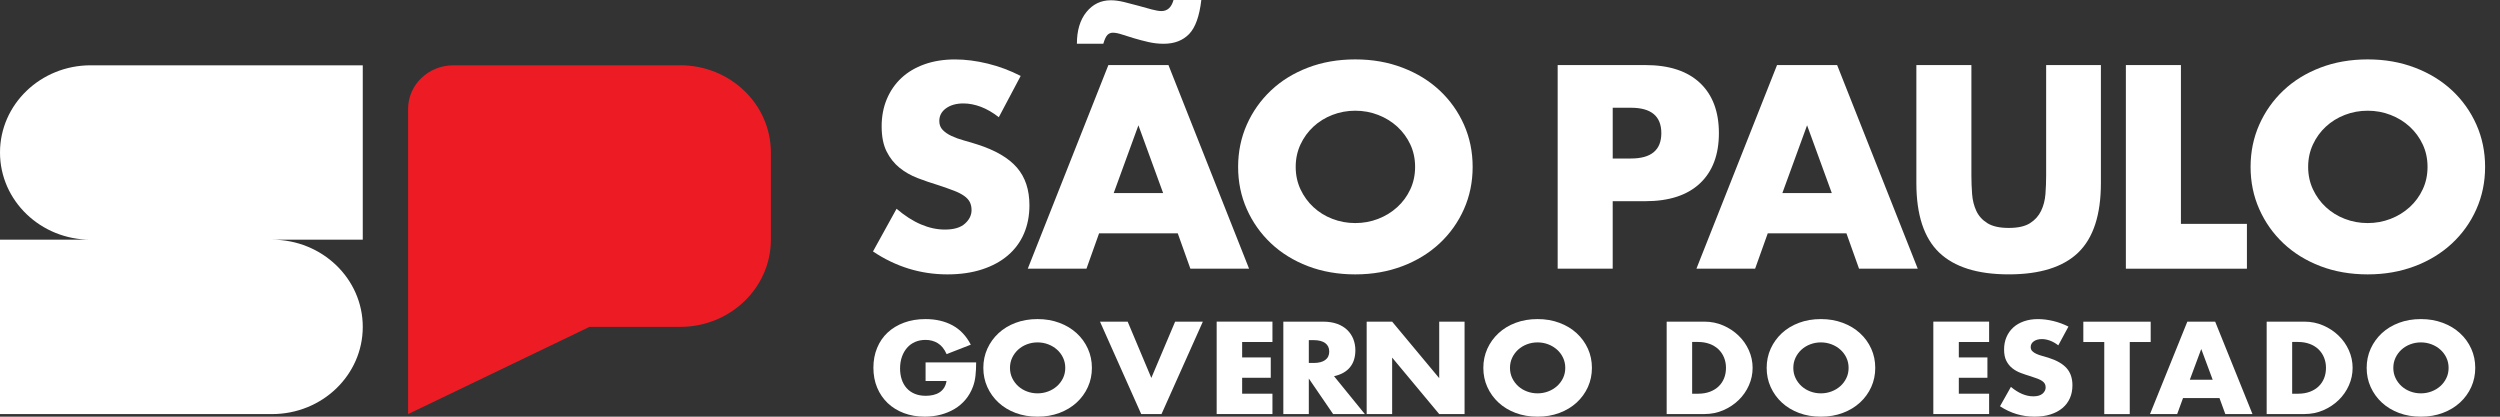 <svg width="150" height="25" viewBox="0 0 150 25" fill="none" xmlns="http://www.w3.org/2000/svg">
<rect x="0" y="0" width="150" height="25" fill="#333333" stroke="none"/>
<path d="M96.763 16.121H93.46V3.904H98.718C100.145 3.904 101.237 4.261 101.996 4.974C102.754 5.687 103.134 6.692 103.134 7.988C103.134 9.285 102.755 10.289 101.996 11.003C101.237 11.715 100.145 12.072 98.718 12.072H96.762V16.123L96.763 16.121ZM96.763 9.51H97.859C99.073 9.51 99.68 9.002 99.68 7.987C99.68 6.973 99.073 6.465 97.859 6.465H96.763V9.511V9.51Z" fill="white"/>
<path d="M110.785 13.998H106.066L105.307 16.121H101.785L106.622 3.904H110.228L115.065 16.121H111.542L110.785 13.998ZM109.908 11.584L108.425 7.517L106.942 11.584H109.908Z" fill="white"/>
<path d="M118.284 3.904V10.548C118.284 10.904 118.299 11.268 118.326 11.642C118.354 12.014 118.438 12.352 118.579 12.654C118.719 12.956 118.942 13.202 119.245 13.392C119.549 13.581 119.975 13.676 120.526 13.676C121.077 13.676 121.501 13.581 121.799 13.392C122.097 13.203 122.319 12.957 122.465 12.654C122.611 12.352 122.698 12.014 122.727 11.642C122.754 11.269 122.769 10.904 122.769 10.548V3.904H126.054V10.985C126.054 12.887 125.601 14.274 124.698 15.15C123.793 16.024 122.403 16.462 120.526 16.462C118.65 16.462 117.258 16.024 116.347 15.15C115.437 14.275 114.982 12.887 114.982 10.985V3.904H118.285H118.284Z" fill="white"/>
<path d="M130.855 3.904V13.432H134.815V16.122H127.552V3.904H130.855Z" fill="white"/>
<path d="M135.035 10.014C135.035 9.106 135.21 8.261 135.557 7.477C135.905 6.695 136.389 6.011 137.006 5.427C137.623 4.843 138.363 4.387 139.222 4.059C140.081 3.729 141.028 3.564 142.062 3.564C143.096 3.564 144.028 3.729 144.893 4.059C145.759 4.388 146.503 4.845 147.126 5.427C147.749 6.01 148.235 6.694 148.584 7.477C148.932 8.261 149.106 9.106 149.106 10.014C149.106 10.921 148.932 11.766 148.584 12.55C148.236 13.334 147.75 14.016 147.126 14.6C146.502 15.184 145.757 15.64 144.893 15.969C144.029 16.297 143.085 16.463 142.062 16.463C141.039 16.463 140.081 16.298 139.222 15.969C138.363 15.639 137.624 15.182 137.006 14.6C136.388 14.016 135.905 13.334 135.557 12.55C135.208 11.767 135.035 10.921 135.035 10.014ZM138.489 10.014C138.489 10.5 138.585 10.948 138.776 11.358C138.967 11.768 139.226 12.126 139.551 12.428C139.877 12.73 140.256 12.966 140.688 13.132C141.121 13.3 141.579 13.384 142.062 13.384C142.545 13.384 143.002 13.3 143.435 13.132C143.868 12.965 144.249 12.73 144.581 12.428C144.912 12.126 145.174 11.77 145.365 11.358C145.557 10.948 145.652 10.5 145.652 10.014C145.652 9.527 145.557 9.079 145.365 8.669C145.174 8.259 144.912 7.903 144.581 7.599C144.25 7.297 143.868 7.062 143.435 6.895C143.002 6.727 142.545 6.643 142.062 6.643C141.579 6.643 141.12 6.727 140.688 6.895C140.256 7.062 139.877 7.297 139.551 7.599C139.224 7.901 138.966 8.258 138.776 8.669C138.585 9.079 138.489 9.527 138.489 10.014Z" fill="white"/>
<path d="M59.929 7.032C59.569 6.752 59.209 6.544 58.851 6.408C58.491 6.274 58.143 6.206 57.806 6.206C57.38 6.206 57.031 6.304 56.762 6.498C56.493 6.692 56.358 6.946 56.358 7.26C56.358 7.476 56.425 7.654 56.56 7.794C56.695 7.934 56.872 8.056 57.09 8.158C57.309 8.261 57.556 8.35 57.831 8.426C58.106 8.502 58.379 8.582 58.649 8.67C59.727 9.016 60.517 9.478 61.017 10.056C61.516 10.634 61.766 11.388 61.766 12.316C61.766 12.942 61.656 13.51 61.437 14.017C61.219 14.525 60.898 14.959 60.476 15.321C60.054 15.683 59.538 15.964 58.926 16.163C58.314 16.363 57.62 16.463 56.845 16.463C55.239 16.463 53.75 16.005 52.379 15.087L53.794 12.526C54.288 12.948 54.776 13.261 55.261 13.466C55.743 13.672 56.221 13.774 56.692 13.774C57.231 13.774 57.633 13.656 57.897 13.418C58.161 13.18 58.293 12.91 58.293 12.608C58.293 12.424 58.259 12.266 58.191 12.13C58.124 11.995 58.012 11.87 57.854 11.758C57.696 11.645 57.492 11.539 57.239 11.442C56.986 11.344 56.679 11.237 56.321 11.117C55.894 10.988 55.476 10.845 55.066 10.688C54.656 10.531 54.29 10.323 53.97 10.064C53.649 9.804 53.391 9.478 53.194 9.084C52.997 8.689 52.899 8.189 52.899 7.585C52.899 6.981 53.003 6.432 53.211 5.941C53.419 5.449 53.71 5.028 54.087 4.676C54.463 4.326 54.923 4.053 55.468 3.858C56.014 3.664 56.623 3.566 57.297 3.566C57.926 3.566 58.583 3.65 59.269 3.818C59.954 3.986 60.611 4.232 61.241 4.556L59.927 7.035L59.929 7.032Z" fill="white"/>
<path d="M70.664 13.999H65.945L65.188 16.122H61.666L66.502 3.905H70.108L74.945 16.122H71.423L70.665 13.999H70.664ZM64.614 2.625C64.614 1.825 64.805 1.191 65.187 0.721C65.568 0.251 66.057 0.016 66.653 0.016C66.889 0.016 67.153 0.052 67.445 0.122C67.737 0.192 68.028 0.268 68.313 0.348C68.6 0.43 68.863 0.502 69.106 0.567C69.347 0.631 69.541 0.664 69.686 0.664C70.046 0.664 70.288 0.442 70.411 0H72.079C71.967 0.972 71.722 1.652 71.347 2.042C70.97 2.43 70.462 2.626 69.822 2.626C69.507 2.626 69.198 2.591 68.894 2.52C68.591 2.45 68.305 2.374 68.035 2.294C67.765 2.213 67.523 2.137 67.311 2.067C67.097 1.997 66.917 1.962 66.771 1.962C66.647 1.962 66.541 2.005 66.451 2.091C66.362 2.178 66.277 2.356 66.198 2.626H64.614V2.625ZM69.788 11.585L68.305 7.518L66.822 11.585H69.788Z" fill="white"/>
<path d="M74.287 10.014C74.287 9.106 74.462 8.261 74.809 7.477C75.157 6.695 75.641 6.011 76.259 5.427C76.877 4.843 77.616 4.387 78.475 4.059C79.335 3.729 80.281 3.564 81.315 3.564C82.349 3.564 83.281 3.729 84.146 4.059C85.012 4.388 85.756 4.845 86.379 5.427C87.002 6.01 87.488 6.694 87.837 7.477C88.185 8.261 88.359 9.106 88.359 10.014C88.359 10.921 88.185 11.766 87.837 12.55C87.488 13.334 87.003 14.016 86.379 14.6C85.755 15.184 85.01 15.64 84.146 15.969C83.281 16.298 82.337 16.463 81.315 16.463C80.293 16.463 79.335 16.298 78.475 15.969C77.616 15.639 76.877 15.182 76.259 14.6C75.641 14.016 75.158 13.334 74.809 12.55C74.46 11.767 74.287 10.921 74.287 10.014ZM77.742 10.014C77.742 10.5 77.838 10.948 78.029 11.358C78.221 11.768 78.479 12.126 78.805 12.428C79.131 12.73 79.51 12.966 79.943 13.132C80.376 13.3 80.833 13.384 81.316 13.384C81.799 13.384 82.257 13.3 82.689 13.132C83.122 12.965 83.503 12.73 83.836 12.428C84.167 12.126 84.428 11.77 84.62 11.358C84.811 10.948 84.906 10.5 84.906 10.014C84.906 9.527 84.811 9.079 84.62 8.669C84.428 8.259 84.167 7.903 83.836 7.599C83.504 7.297 83.122 7.062 82.689 6.895C82.257 6.727 81.799 6.643 81.316 6.643C80.833 6.643 80.376 6.727 79.943 6.895C79.51 7.062 79.131 7.297 78.805 7.599C78.479 7.901 78.221 8.258 78.029 8.669C77.838 9.079 77.742 9.527 77.742 10.014Z" fill="white"/>
<path d="M40.809 3.918H27.207C25.704 3.918 24.486 5.089 24.486 6.534V24.845L35.369 19.612H40.81C43.815 19.612 46.252 17.27 46.252 14.38V9.148C46.252 6.259 43.816 3.916 40.81 3.916L40.809 3.918Z" fill="#ED1C24"/>
<path d="M16.324 3.918H5.442C2.436 3.918 0 6.261 0 9.15C0 12.039 2.436 14.382 5.442 14.382H0V24.845H16.324C19.329 24.845 21.766 22.503 21.766 19.613C21.766 16.724 19.33 14.381 16.324 14.381H21.766V3.918H16.324Z" fill="white"/>
<path d="M55.534 21.742H58.569C58.569 22.036 58.556 22.304 58.529 22.544C58.503 22.784 58.452 23.007 58.373 23.213C58.264 23.502 58.116 23.758 57.928 23.981C57.74 24.204 57.52 24.39 57.268 24.54C57.016 24.689 56.739 24.803 56.438 24.882C56.136 24.96 55.819 25 55.486 25C55.029 25 54.611 24.928 54.234 24.786C53.856 24.643 53.533 24.443 53.262 24.186C52.992 23.928 52.78 23.619 52.63 23.26C52.479 22.899 52.404 22.501 52.404 22.064C52.404 21.628 52.478 21.237 52.626 20.876C52.774 20.515 52.985 20.209 53.258 19.953C53.531 19.698 53.861 19.5 54.246 19.358C54.63 19.216 55.06 19.145 55.533 19.145C56.146 19.145 56.685 19.27 57.148 19.519C57.61 19.77 57.977 20.157 58.248 20.681L56.797 21.247C56.662 20.943 56.487 20.726 56.27 20.593C56.054 20.46 55.809 20.394 55.533 20.394C55.303 20.394 55.095 20.434 54.909 20.515C54.721 20.596 54.561 20.712 54.43 20.861C54.297 21.011 54.193 21.191 54.118 21.401C54.042 21.612 54.004 21.847 54.004 22.107C54.004 22.343 54.036 22.561 54.102 22.762C54.167 22.963 54.265 23.137 54.395 23.284C54.525 23.431 54.687 23.545 54.879 23.626C55.072 23.707 55.295 23.748 55.55 23.748C55.7 23.748 55.846 23.732 55.987 23.7C56.127 23.668 56.254 23.617 56.366 23.546C56.478 23.475 56.57 23.383 56.643 23.27C56.716 23.157 56.765 23.02 56.791 22.859H55.535V21.741L55.534 21.742Z" fill="white"/>
<path d="M59 22.073C59 21.661 59.08 21.277 59.241 20.921C59.403 20.566 59.626 20.256 59.912 19.99C60.198 19.726 60.539 19.518 60.937 19.369C61.335 19.219 61.773 19.145 62.252 19.145C62.731 19.145 63.163 19.219 63.563 19.369C63.964 19.518 64.308 19.725 64.597 19.99C64.886 20.255 65.111 20.565 65.272 20.921C65.434 21.277 65.514 21.66 65.514 22.073C65.514 22.485 65.434 22.868 65.272 23.224C65.111 23.579 64.886 23.889 64.597 24.155C64.308 24.419 63.964 24.627 63.563 24.777C63.163 24.926 62.725 25.001 62.252 25.001C61.779 25.001 61.335 24.926 60.937 24.777C60.539 24.627 60.198 24.42 59.912 24.155C59.626 23.891 59.402 23.58 59.241 23.224C59.08 22.869 59 22.485 59 22.073ZM60.599 22.073C60.599 22.293 60.643 22.497 60.732 22.683C60.82 22.869 60.94 23.031 61.09 23.168C61.241 23.305 61.417 23.411 61.617 23.487C61.818 23.563 62.03 23.601 62.253 23.601C62.477 23.601 62.688 23.563 62.889 23.487C63.09 23.411 63.267 23.305 63.42 23.168C63.573 23.031 63.694 22.869 63.783 22.683C63.872 22.497 63.916 22.293 63.916 22.073C63.916 21.852 63.872 21.649 63.783 21.462C63.695 21.276 63.574 21.114 63.42 20.977C63.267 20.841 63.09 20.734 62.889 20.658C62.688 20.582 62.477 20.544 62.253 20.544C62.03 20.544 61.818 20.582 61.617 20.658C61.417 20.734 61.242 20.841 61.09 20.977C60.94 21.115 60.82 21.276 60.732 21.462C60.643 21.649 60.599 21.852 60.599 22.073Z" fill="white"/>
<path d="M67.66 19.299L69.08 22.675L70.508 19.299H72.171L69.69 24.845H68.473L66 19.299H67.661H67.66Z" fill="white"/>
<path d="M76.347 20.52H74.529V21.446H76.245V22.666H74.529V23.622H76.347V24.843H73V19.297H76.347V20.517V20.52Z" fill="white"/>
<path d="M81.892 24.845H79.988L78.529 22.712V24.845H77V19.299H79.38C79.707 19.299 79.993 19.344 80.238 19.434C80.482 19.525 80.684 19.649 80.843 19.806C81.001 19.963 81.121 20.143 81.201 20.35C81.281 20.556 81.322 20.777 81.322 21.012C81.322 21.434 81.214 21.776 80.998 22.038C80.782 22.3 80.464 22.479 80.042 22.572L81.891 24.845H81.892ZM78.529 21.778H78.818C79.119 21.778 79.351 21.719 79.512 21.601C79.674 21.483 79.754 21.313 79.754 21.093C79.754 20.872 79.672 20.703 79.512 20.585C79.351 20.468 79.119 20.408 78.818 20.408H78.529V21.775V21.778Z" fill="white"/>
<path d="M82 24.845V19.299H83.529L86.353 22.689V19.299H87.874V24.845H86.353L83.529 21.455V24.845H82Z" fill="white"/>
<path d="M89 22.073C89 21.661 89.081 21.277 89.241 20.921C89.403 20.566 89.626 20.256 89.913 19.99C90.199 19.726 90.541 19.518 90.939 19.369C91.337 19.219 91.775 19.145 92.253 19.145C92.731 19.145 93.164 19.219 93.564 19.369C93.965 19.518 94.309 19.725 94.598 19.99C94.886 20.255 95.112 20.565 95.274 20.921C95.435 21.276 95.515 21.66 95.515 22.073C95.515 22.485 95.434 22.868 95.274 23.224C95.112 23.579 94.888 23.889 94.598 24.155C94.309 24.419 93.965 24.627 93.564 24.777C93.164 24.926 92.727 25.001 92.253 25.001C91.78 25.001 91.337 24.926 90.939 24.777C90.541 24.627 90.199 24.42 89.913 24.155C89.627 23.891 89.403 23.58 89.241 23.224C89.08 22.869 89 22.485 89 22.073ZM90.599 22.073C90.599 22.293 90.643 22.497 90.732 22.683C90.82 22.869 90.94 23.031 91.09 23.168C91.241 23.305 91.417 23.411 91.618 23.487C91.817 23.563 92.03 23.601 92.253 23.601C92.477 23.601 92.688 23.563 92.889 23.487C93.089 23.411 93.266 23.305 93.42 23.168C93.573 23.031 93.694 22.869 93.783 22.683C93.872 22.497 93.916 22.293 93.916 22.073C93.916 21.852 93.872 21.649 93.783 21.462C93.695 21.276 93.574 21.114 93.42 20.977C93.266 20.841 93.089 20.734 92.889 20.658C92.688 20.582 92.477 20.544 92.253 20.544C92.03 20.544 91.817 20.582 91.618 20.658C91.417 20.734 91.242 20.841 91.09 20.977C90.94 21.115 90.82 21.276 90.732 21.462C90.643 21.649 90.599 21.852 90.599 22.073Z" fill="white"/>
<path d="M100.001 19.299H102.264C102.664 19.299 103.041 19.375 103.391 19.527C103.742 19.678 104.048 19.881 104.311 20.134C104.574 20.386 104.781 20.68 104.931 21.016C105.082 21.352 105.157 21.703 105.157 22.071C105.157 22.439 105.083 22.783 104.935 23.119C104.787 23.454 104.581 23.75 104.318 24.005C104.055 24.26 103.748 24.463 103.398 24.615C103.047 24.767 102.669 24.843 102.263 24.843H100V19.297L100.001 19.299ZM101.53 23.623H101.881C102.147 23.623 102.383 23.584 102.591 23.506C102.799 23.428 102.975 23.32 103.118 23.182C103.262 23.045 103.37 22.882 103.446 22.693C103.521 22.504 103.559 22.296 103.559 22.071C103.559 21.846 103.52 21.645 103.442 21.453C103.364 21.261 103.253 21.098 103.11 20.96C102.966 20.823 102.791 20.715 102.583 20.636C102.375 20.558 102.141 20.518 101.88 20.518H101.529V23.622L101.53 23.623Z" fill="white"/>
<path d="M106 22.073C106 21.661 106.08 21.277 106.241 20.921C106.403 20.566 106.626 20.256 106.912 19.99C107.198 19.726 107.541 19.518 107.939 19.369C108.337 19.219 108.774 19.145 109.253 19.145C109.733 19.145 110.164 19.219 110.564 19.369C110.965 19.518 111.309 19.725 111.598 19.99C111.888 20.255 112.112 20.565 112.274 20.921C112.435 21.277 112.515 21.66 112.515 22.073C112.515 22.485 112.435 22.868 112.274 23.224C112.112 23.579 111.888 23.889 111.598 24.155C111.309 24.419 110.965 24.627 110.564 24.777C110.164 24.926 109.727 25.001 109.253 25.001C108.78 25.001 108.337 24.926 107.939 24.777C107.541 24.627 107.199 24.42 106.912 24.155C106.626 23.891 106.402 23.58 106.241 23.224C106.08 22.869 106 22.485 106 22.073ZM107.599 22.073C107.599 22.293 107.643 22.497 107.732 22.683C107.82 22.869 107.94 23.031 108.09 23.168C108.241 23.305 108.417 23.411 108.617 23.487C108.818 23.563 109.03 23.601 109.253 23.601C109.477 23.601 109.688 23.563 109.889 23.487C110.09 23.411 110.267 23.305 110.42 23.168C110.573 23.031 110.694 22.869 110.783 22.683C110.872 22.497 110.916 22.293 110.916 22.073C110.916 21.852 110.872 21.649 110.783 21.462C110.695 21.276 110.574 21.114 110.42 20.977C110.267 20.841 110.09 20.734 109.889 20.658C109.688 20.582 109.477 20.544 109.253 20.544C109.03 20.544 108.818 20.582 108.617 20.658C108.417 20.734 108.242 20.841 108.09 20.977C107.94 21.115 107.82 21.276 107.732 21.462C107.643 21.649 107.599 21.852 107.599 22.073Z" fill="white"/>
<path d="M119.347 20.52H117.529V21.446H119.245V22.666H117.529V23.622H119.347V24.843H116V19.297H119.347V20.517V20.52Z" fill="white"/>
<path d="M123.497 20.72C123.331 20.592 123.164 20.498 122.998 20.437C122.831 20.376 122.67 20.345 122.514 20.345C122.316 20.345 122.155 20.389 122.029 20.477C121.905 20.566 121.842 20.681 121.842 20.823C121.842 20.921 121.873 21.002 121.935 21.066C121.997 21.13 122.08 21.185 122.181 21.231C122.283 21.278 122.396 21.318 122.524 21.353C122.651 21.387 122.778 21.424 122.903 21.463C123.403 21.621 123.767 21.83 123.999 22.092C124.231 22.354 124.346 22.696 124.346 23.118C124.346 23.402 124.296 23.659 124.194 23.89C124.092 24.121 123.944 24.318 123.749 24.482C123.555 24.646 123.315 24.774 123.031 24.865C122.747 24.956 122.426 25 122.068 25C121.324 25 120.635 24.792 120 24.375L120.655 23.213C120.883 23.404 121.11 23.547 121.334 23.64C121.557 23.733 121.778 23.78 121.997 23.78C122.247 23.78 122.432 23.726 122.555 23.618C122.677 23.51 122.739 23.388 122.739 23.25C122.739 23.166 122.724 23.095 122.693 23.033C122.662 22.972 122.609 22.916 122.537 22.864C122.466 22.812 122.37 22.765 122.253 22.72C122.136 22.676 121.994 22.627 121.827 22.573C121.63 22.515 121.435 22.449 121.247 22.378C121.057 22.307 120.888 22.212 120.74 22.095C120.592 21.978 120.472 21.83 120.381 21.651C120.29 21.471 120.245 21.245 120.245 20.97C120.245 20.696 120.293 20.447 120.39 20.223C120.485 20 120.622 19.808 120.795 19.65C120.969 19.49 121.182 19.367 121.434 19.279C121.686 19.19 121.968 19.146 122.28 19.146C122.572 19.146 122.876 19.184 123.194 19.26C123.51 19.336 123.815 19.448 124.107 19.595L123.498 20.72H123.497Z" fill="white"/>
<path d="M127.785 20.521V24.846H126.256V20.521H125V19.301H129.041V20.521H127.785Z" fill="white"/>
<path d="M133.166 23.882H130.982L130.63 24.845H129L131.24 19.299H132.91L135.149 24.845H133.519L133.168 23.882H133.166ZM132.761 22.785L132.075 20.94L131.389 22.785H132.762H132.761Z" fill="white"/>
<path d="M136.001 19.299H138.264C138.664 19.299 139.041 19.375 139.391 19.527C139.742 19.678 140.049 19.881 140.311 20.134C140.574 20.386 140.781 20.68 140.931 21.016C141.082 21.352 141.157 21.703 141.157 22.071C141.157 22.439 141.083 22.783 140.935 23.119C140.787 23.454 140.581 23.75 140.318 24.005C140.055 24.26 139.748 24.463 139.398 24.615C139.047 24.767 138.668 24.843 138.263 24.843H136V19.297L136.001 19.299ZM137.53 23.623H137.881C138.147 23.623 138.383 23.584 138.591 23.506C138.799 23.428 138.975 23.32 139.118 23.182C139.262 23.045 139.37 22.882 139.446 22.693C139.521 22.503 139.559 22.296 139.559 22.071C139.559 21.846 139.52 21.645 139.442 21.453C139.365 21.262 139.253 21.098 139.111 20.96C138.968 20.823 138.792 20.715 138.584 20.636C138.376 20.558 138.142 20.518 137.881 20.518H137.53V23.622V23.623Z" fill="white"/>
<path d="M142 22.073C142 21.661 142.08 21.277 142.241 20.921C142.403 20.566 142.626 20.256 142.912 19.99C143.198 19.726 143.541 19.518 143.939 19.369C144.337 19.219 144.774 19.145 145.253 19.145C145.733 19.145 146.164 19.219 146.564 19.369C146.965 19.518 147.309 19.725 147.598 19.99C147.888 20.255 148.112 20.565 148.274 20.921C148.435 21.277 148.515 21.66 148.515 22.073C148.515 22.485 148.435 22.868 148.274 23.224C148.112 23.579 147.888 23.889 147.598 24.155C147.309 24.419 146.965 24.627 146.564 24.777C146.164 24.926 145.727 25.001 145.253 25.001C144.78 25.001 144.337 24.926 143.939 24.777C143.541 24.627 143.199 24.42 142.912 24.155C142.626 23.891 142.402 23.58 142.241 23.224C142.08 22.869 142 22.485 142 22.073ZM143.599 22.073C143.599 22.293 143.643 22.497 143.732 22.683C143.82 22.869 143.94 23.031 144.09 23.168C144.241 23.305 144.417 23.411 144.617 23.487C144.818 23.563 145.03 23.601 145.253 23.601C145.477 23.601 145.688 23.563 145.889 23.487C146.09 23.411 146.267 23.305 146.42 23.168C146.573 23.031 146.694 22.869 146.783 22.683C146.872 22.497 146.916 22.293 146.916 22.073C146.916 21.852 146.872 21.649 146.783 21.462C146.695 21.276 146.574 21.114 146.42 20.977C146.267 20.841 146.09 20.734 145.889 20.658C145.688 20.582 145.477 20.544 145.253 20.544C145.03 20.544 144.818 20.582 144.617 20.658C144.417 20.734 144.242 20.841 144.09 20.977C143.94 21.115 143.82 21.276 143.732 21.462C143.643 21.649 143.599 21.852 143.599 22.073Z" fill="white"/>
</svg>
